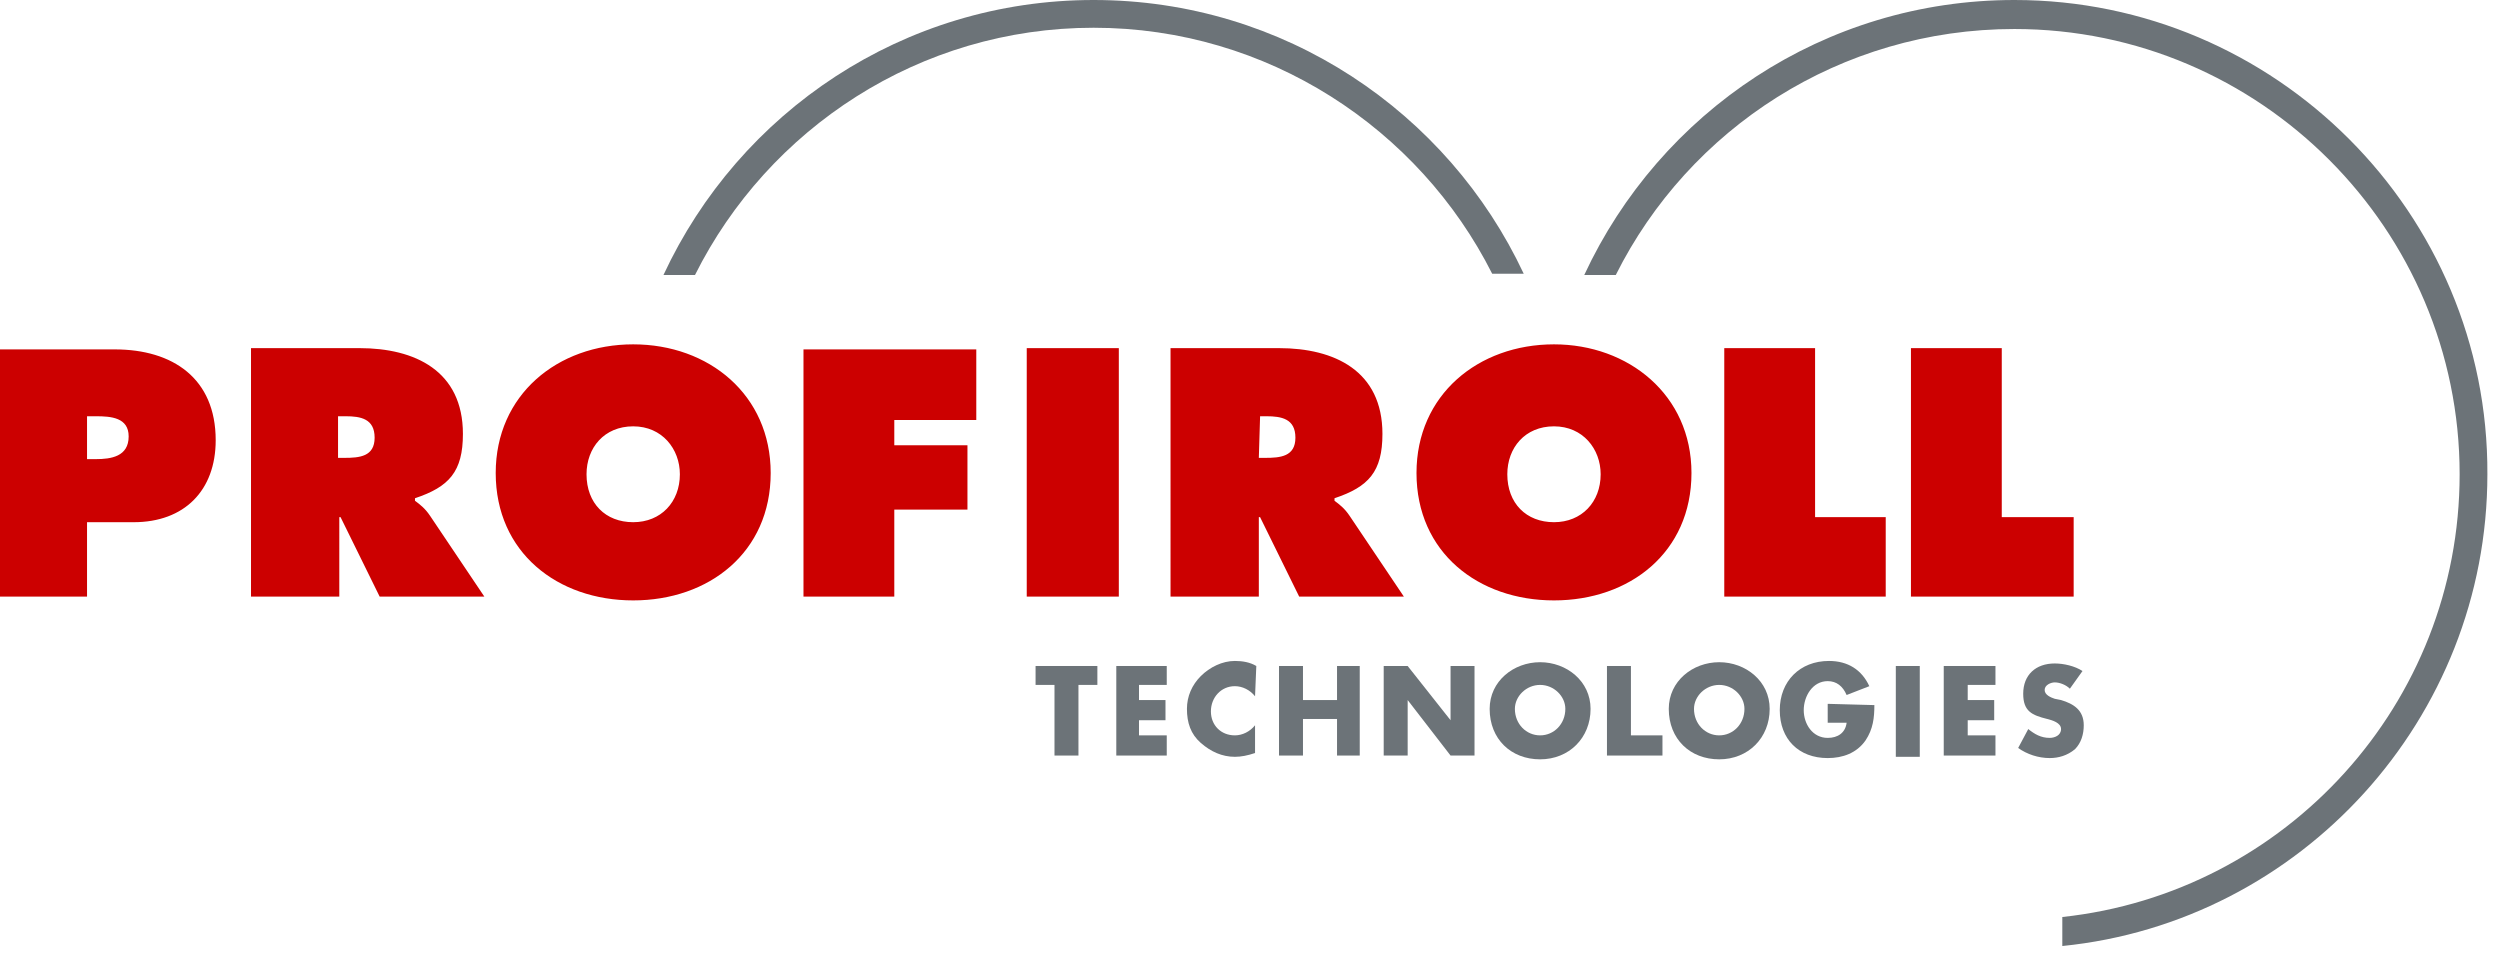 <?xml version="1.0" encoding="UTF-8"?>
<!-- Generator: Adobe Illustrator 21.1.0, SVG Export Plug-In . SVG Version: 6.00 Build 0)  -->
<svg version="1.1" id="Ebene_1" xmlns="http://www.w3.org/2000/svg" xmlns:xlink="http://www.w3.org/1999/xlink" x="0px" y="0px" viewBox="0 0 198.2 77.2" style="enable-background:new 0 0 198.2 77.2;" xml:space="preserve">
<style type="text/css">
	.st0{clip-path:url(#SVGID_2_);fill:#6C7378;}
	.st1{clip-path:url(#SVGID_4_);fill:#6C7378;}
	.st2{clip-path:url(#SVGID_6_);fill:#CC0000;}
	.st3{fill:#6C7378;}
	.st4{clip-path:url(#SVGID_8_);fill:#6C7378;}
	.st5{clip-path:url(#SVGID_10_);fill:#6C7378;}
	.st6{clip-path:url(#SVGID_12_);fill:#6C7378;}
	.st7{clip-path:url(#SVGID_14_);fill:#6C7378;}
	.st8{clip-path:url(#SVGID_16_);fill:#6C7378;}
</style>
<g>
	<g>
		<defs>
			<rect id="SVGID_1_" y="0" width="197.3" height="75"/>
		</defs>
		<clipPath id="SVGID_2_">
			<use xlink:href="#SVGID_1_" style="overflow:visible;"/>
		</clipPath>
		<path class="st0" d="M55.1,21.8C60.9,10.2,72.9,2.2,86.7,2.2s25.8,8,31.6,19.5h2.5C114.8,8.9,101.8,0,86.7,0S58.6,8.9,52.6,21.8    H55.1z"/>
	</g>
	<g>
		<defs>
			<rect id="SVGID_3_" y="0" width="197.3" height="75"/>
		</defs>
		<clipPath id="SVGID_4_">
			<use xlink:href="#SVGID_3_" style="overflow:visible;"/>
		</clipPath>
		<path class="st1" d="M159.7,0c-15.1,0-28.1,8.9-34.1,21.8h2.5c5.8-11.6,17.8-19.5,31.6-19.5c19.5,0,35.3,15.9,35.3,35.3    c0,18.2-13.8,33.2-31.5,35.1V75c18.9-1.9,33.7-18,33.7-37.4C197.3,16.9,180.4,0,159.7,0"/>
	</g>
	<g>
		<defs>
			<rect id="SVGID_5_" y="0" width="197.3" height="75"/>
		</defs>
		<clipPath id="SVGID_6_">
			<use xlink:href="#SVGID_5_" style="overflow:visible;"/>
		</clipPath>
		<path class="st2" d="M6.9,33h0.7c1.2,0,2.6,0.1,2.6,1.6c0,1.6-1.4,1.8-2.6,1.8H6.9V33z M0,47.3h6.9v-5.9h3.7c4,0,6.5-2.5,6.5-6.5    c0-4.9-3.4-7.2-8-7.2H0V47.3z M26.9,33h0.5c1.2,0,2.3,0.2,2.3,1.7s-1.2,1.6-2.4,1.6h-0.5V33H26.9z M19.9,47.3h7V41H27l3.1,6.3h8.3    l-4.3-6.4c-0.4-0.6-0.8-0.9-1.2-1.2v-0.2c2.7-0.9,3.8-2.1,3.8-5.1c0-5-3.8-6.8-8.2-6.8h-8.6V47.3z M50.2,33.8    c2.3,0,3.7,1.8,3.7,3.8c0,2.2-1.5,3.8-3.7,3.8s-3.7-1.5-3.7-3.8C46.5,35.5,47.9,33.8,50.2,33.8 M50.2,27.3c-6,0-10.9,4-10.9,10.2    c0,6.3,4.9,10.1,10.9,10.1s10.9-3.8,10.9-10.1C61.1,31.3,56.2,27.3,50.2,27.3 M63.7,47.3h7.2v-6.9h5.8v-5.1h-5.8v-2h6.5v-5.6H63.7    V47.3z M81.4,47.3h7.3V27.6h-7.3V47.3z M99.9,33h0.5c1.2,0,2.3,0.2,2.3,1.7s-1.2,1.6-2.4,1.6h-0.5L99.9,33L99.9,33z M92.8,47.3h7    V41h0.1l3.1,6.3h8.3l-4.3-6.4c-0.4-0.6-0.8-0.9-1.2-1.2v-0.2c2.7-0.9,3.8-2.1,3.8-5.1c0-5-3.8-6.8-8.2-6.8h-8.6    C92.8,27.6,92.8,47.3,92.8,47.3z M123.2,33.8c2.3,0,3.7,1.8,3.7,3.8c0,2.2-1.5,3.8-3.7,3.8s-3.7-1.5-3.7-3.8    C119.5,35.5,120.9,33.8,123.2,33.8 M123.2,27.3c-6,0-10.9,4-10.9,10.2c0,6.3,4.9,10.1,10.9,10.1s10.9-3.8,10.9-10.1    C134.1,31.3,129.1,27.3,123.2,27.3 M136.7,47.3h12.8V41h-5.6V27.6h-7.2V47.3z M151.5,47.3h12.9V41h-5.7V27.6h-7.2V47.3z"/>
	</g>
</g>
<polygon class="st3" points="85.5,59.9 83.6,59.9 83.6,54.3 82.1,54.3 82.1,52.8 87,52.8 87,54.3 85.5,54.3 "/>
<polygon class="st3" points="90.3,54.3 90.3,55.5 92.4,55.5 92.4,57.1 90.3,57.1 90.3,58.3 92.5,58.3 92.5,59.9 88.5,59.9   88.5,52.8 92.5,52.8 92.5,54.3 "/>
<g>
	<g>
		<defs>
			<rect id="SVGID_7_" x="0.7" y="0.6" width="197.3" height="75"/>
		</defs>
		<clipPath id="SVGID_8_">
			<use xlink:href="#SVGID_7_" style="overflow:visible;"/>
		</clipPath>
		<path class="st4" d="M99.5,55.2c-0.4-0.5-1-0.8-1.6-0.8c-1.1,0-1.9,0.9-1.9,2s0.8,1.9,1.9,1.9c0.6,0,1.2-0.3,1.6-0.8v2.2    c-0.6,0.2-1.1,0.3-1.6,0.3c-1,0-1.9-0.4-2.7-1.1c-0.8-0.7-1.1-1.6-1.1-2.7c0-1,0.4-1.9,1.1-2.6c0.7-0.7,1.7-1.2,2.7-1.2    c0.6,0,1.2,0.1,1.7,0.4L99.5,55.2L99.5,55.2z"/>
	</g>
</g>
<polygon class="st3" points="106,55.5 106,52.8 107.8,52.8 107.8,59.9 106,59.9 106,57 103.3,57 103.3,59.9 101.4,59.9 101.4,52.8   103.3,52.8 103.3,55.5 "/>
<polygon class="st3" points="109.7,52.8 111.6,52.8 115,57.1 115,57.1 115,52.8 116.9,52.8 116.9,59.9 115,59.9 111.6,55.5   111.6,55.5 111.6,59.9 109.7,59.9 "/>
<g>
	<g>
		<defs>
			<rect id="SVGID_9_" x="0.7" y="0.6" width="197.3" height="75"/>
		</defs>
		<clipPath id="SVGID_10_">
			<use xlink:href="#SVGID_9_" style="overflow:visible;"/>
		</clipPath>
		<path class="st5" d="M126.1,56.2c0,2.3-1.7,4-4,4s-4-1.6-4-4c0-2.2,1.9-3.7,4-3.7S126.1,54,126.1,56.2 M120.1,56.2    c0,1.2,0.9,2.1,2,2.1s2-0.9,2-2.1c0-1-0.9-1.9-2-1.9S120.1,55.2,120.1,56.2"/>
	</g>
</g>
<polygon class="st3" points="129.3,58.3 131.8,58.3 131.8,59.9 127.4,59.9 127.4,52.8 129.3,52.8 "/>
<g>
	<g>
		<defs>
			<rect id="SVGID_11_" x="0.7" y="0.6" width="197.3" height="75"/>
		</defs>
		<clipPath id="SVGID_12_">
			<use xlink:href="#SVGID_11_" style="overflow:visible;"/>
		</clipPath>
		<path class="st6" d="M140.3,56.2c0,2.3-1.7,4-4,4s-4-1.6-4-4c0-2.2,1.9-3.7,4-3.7C138.4,52.5,140.3,54,140.3,56.2 M134.3,56.2    c0,1.2,0.9,2.1,2,2.1s2-0.9,2-2.1c0-1-0.9-1.9-2-1.9S134.3,55.2,134.3,56.2"/>
	</g>
	<g>
		<defs>
			<rect id="SVGID_13_" x="0.7" y="0.6" width="197.3" height="75"/>
		</defs>
		<clipPath id="SVGID_14_">
			<use xlink:href="#SVGID_13_" style="overflow:visible;"/>
		</clipPath>
		<path class="st7" d="M148.6,55.9c0,1-0.1,1.9-0.7,2.8c-0.7,1-1.8,1.4-3,1.4c-2.3,0-3.8-1.5-3.8-3.8s1.6-3.9,3.9-3.9    c1.5,0,2.6,0.7,3.2,2l-1.8,0.7c-0.3-0.7-0.8-1.1-1.5-1.1c-1.2,0-1.9,1.2-1.9,2.3s0.7,2.2,1.9,2.2c0.8,0,1.4-0.4,1.5-1.2h-1.5v-1.5    L148.6,55.9L148.6,55.9z"/>
	</g>
</g>
<rect x="150.3" y="52.8" class="st3" width="1.9" height="7.2"/>
<polygon class="st3" points="156,54.3 156,55.5 158.1,55.5 158.1,57.1 156,57.1 156,58.3 158.2,58.3 158.2,59.9 154.1,59.9   154.1,52.8 158.2,52.8 158.2,54.3 "/>
<g>
	<g>
		<defs>
			<rect id="SVGID_15_" x="0.7" y="0.6" width="197.3" height="75"/>
		</defs>
		<clipPath id="SVGID_16_">
			<use xlink:href="#SVGID_15_" style="overflow:visible;"/>
		</clipPath>
		<path class="st8" d="M164.1,54.6c-0.3-0.3-0.8-0.5-1.2-0.5c-0.3,0-0.8,0.2-0.8,0.6c0,0.4,0.5,0.6,0.8,0.7l0.5,0.1    c1,0.3,1.8,0.8,1.8,2c0,0.7-0.2,1.4-0.7,1.9c-0.6,0.5-1.3,0.7-2,0.7c-0.9,0-1.8-0.3-2.5-0.8l0.8-1.5c0.5,0.4,1,0.7,1.7,0.7    c0.4,0,0.9-0.2,0.9-0.7s-0.7-0.7-1.1-0.8c-1.2-0.3-1.9-0.6-1.9-2c0-1.5,1-2.4,2.5-2.4c0.7,0,1.6,0.2,2.2,0.6L164.1,54.6z"/>
	</g>
</g>
</svg>